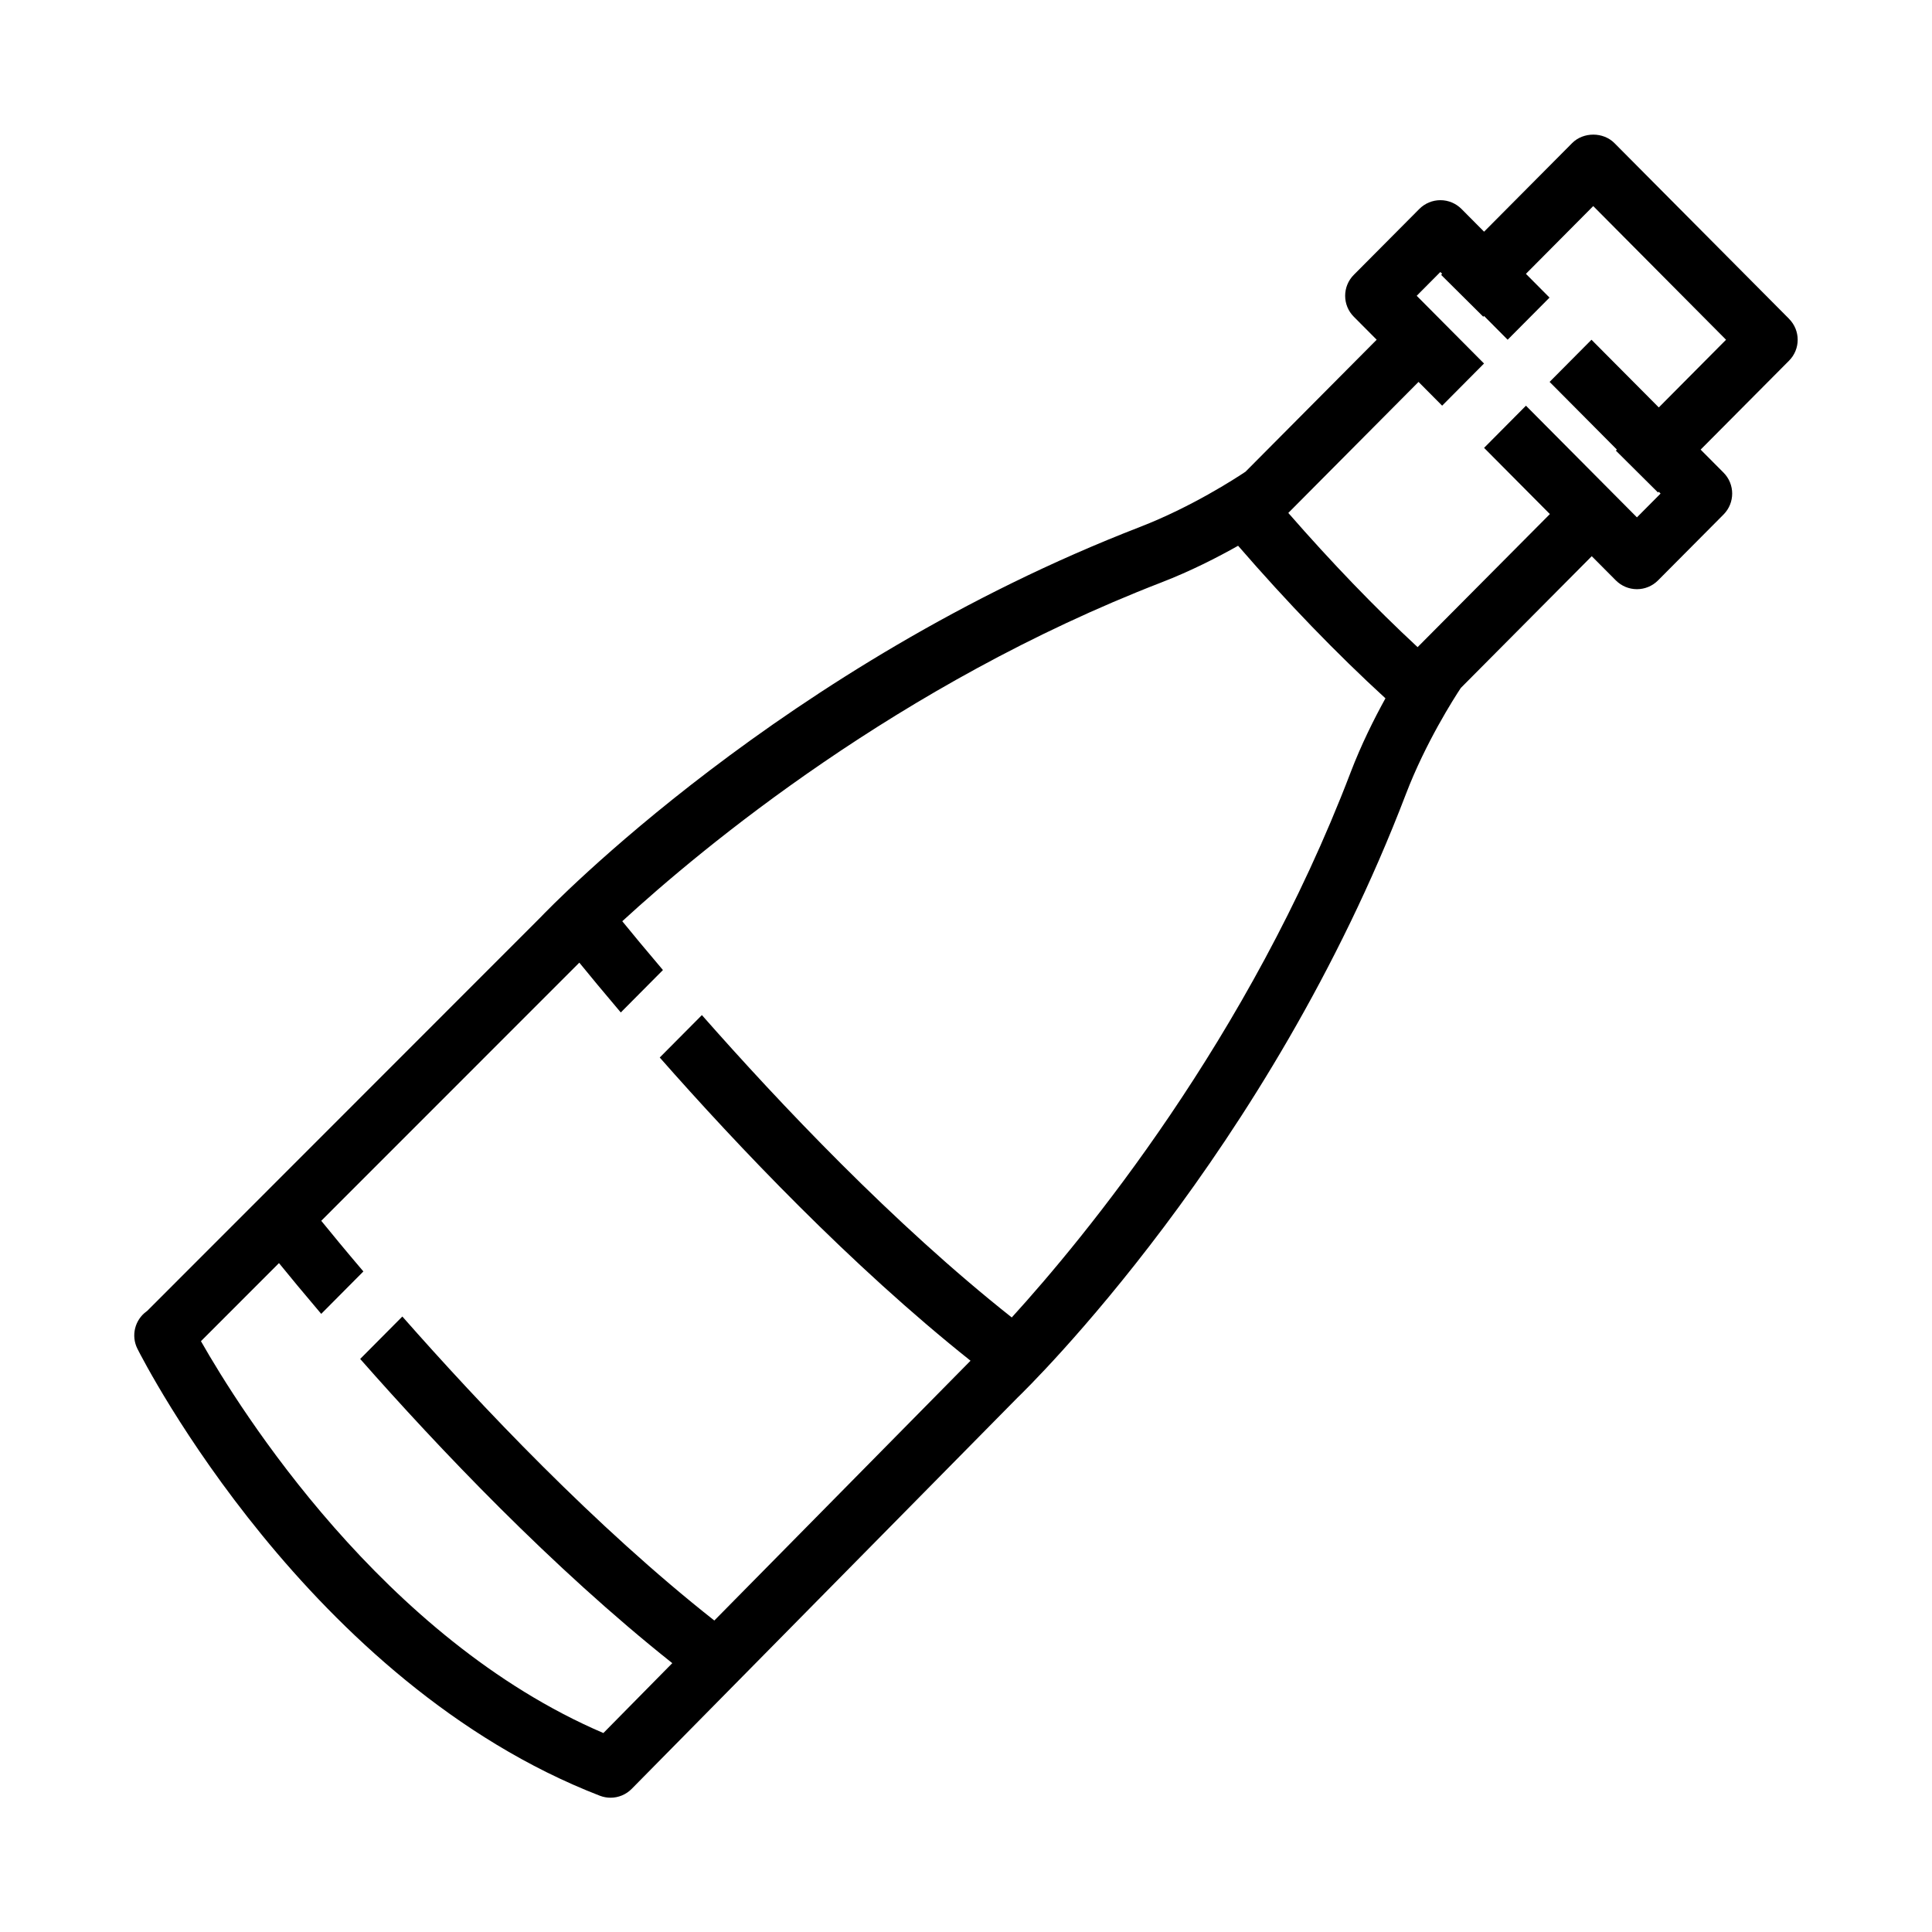 <?xml version="1.0" encoding="UTF-8"?>
<!-- Uploaded to: SVG Repo, www.svgrepo.com, Generator: SVG Repo Mixer Tools -->
<svg fill="#000000" width="800px" height="800px" version="1.1" viewBox="144 144 512 512" xmlns="http://www.w3.org/2000/svg">
 <path d="m618.12 228.49-46.297-46.586c-2.961-2.969-8.211-2.969-11.172 0l-23.355 23.496-5.992-6.031c-1.48-1.48-3.488-2.32-5.582-2.32s-4.102 0.836-5.582 2.32l-17.367 17.469c-3.055 3.07-3.055 8.031 0 11.098l6.062 6.094-34.762 34.977c-2.629 1.762-14.305 9.352-27.945 14.633-94.512 36.566-156.44 100.89-158.9 103.48l-104.24 104.3c-0.047 0.031-0.094 0.07-0.148 0.109-3.133 2.266-4.156 6.473-2.418 9.918 1.82 3.606 45.367 88.574 122.54 118.44 0.93 0.355 1.887 0.527 2.84 0.527 2.07 0 4.102-0.82 5.606-2.348l102.2-103.63c2.707-2.606 66.645-64.914 102.97-159.99 5.227-13.672 12.801-25.488 14.562-28.141l34.691-34.906 6.391 6.422c1.48 1.48 3.488 2.32 5.582 2.32s4.102-0.836 5.582-2.32l17.367-17.469c3.055-3.07 3.055-8.031 0-11.098l-6.07-6.102 23.426-23.562c3.059-3.066 3.059-8.023 0.004-11.094zm-116.24 120.33c-26.922 70.469-70.59 123.27-89.75 144.32-31.332-24.773-61.668-56.898-82.121-80.129l-11.172 11.242c20.531 23.316 50.625 55.09 82.363 80.352l-67.895 68.848c-31.535-24.836-62.109-57.199-82.68-80.562l-11.172 11.242c20.602 23.395 50.836 55.309 82.711 80.617l-18.262 18.523c-58.426-25.008-96.434-85.883-106.65-103.85l20.68-20.688c2.777 3.418 6.566 8.004 11.195 13.453l11.172-11.242c-4.754-5.59-8.566-10.219-11.164-13.422l68.391-68.414c2.754 3.387 6.481 7.887 10.988 13.203l11.172-11.242c-4.527-5.328-8.188-9.754-10.777-12.934 21.16-19.43 73.312-62.875 142.9-89.797 7.754-3 14.777-6.598 20.301-9.707 13.059 15.074 26.152 28.621 39.047 40.43-3.008 5.453-6.418 12.262-9.281 19.758zm81.719-96.844-17.84-17.941-11.098 11.172 17.832 17.941-0.27 0.27 11.164 11.098 0.203-0.203 0.48 0.488-6.266 6.305-29.41-29.59-11.098 11.172 17.438 17.547-35.055 35.266c-11.312-10.5-22.781-22.41-34.266-35.566l34.512-34.723 6.258 6.297 11.098-11.172-17.84-17.949 6.266-6.305 0.48 0.48-0.277 0.277 11.172 11.098 0.203-0.203 6.258 6.297 11.098-11.164-6.258-6.297 17.84-17.957 35.195 35.426z"/>
</svg>